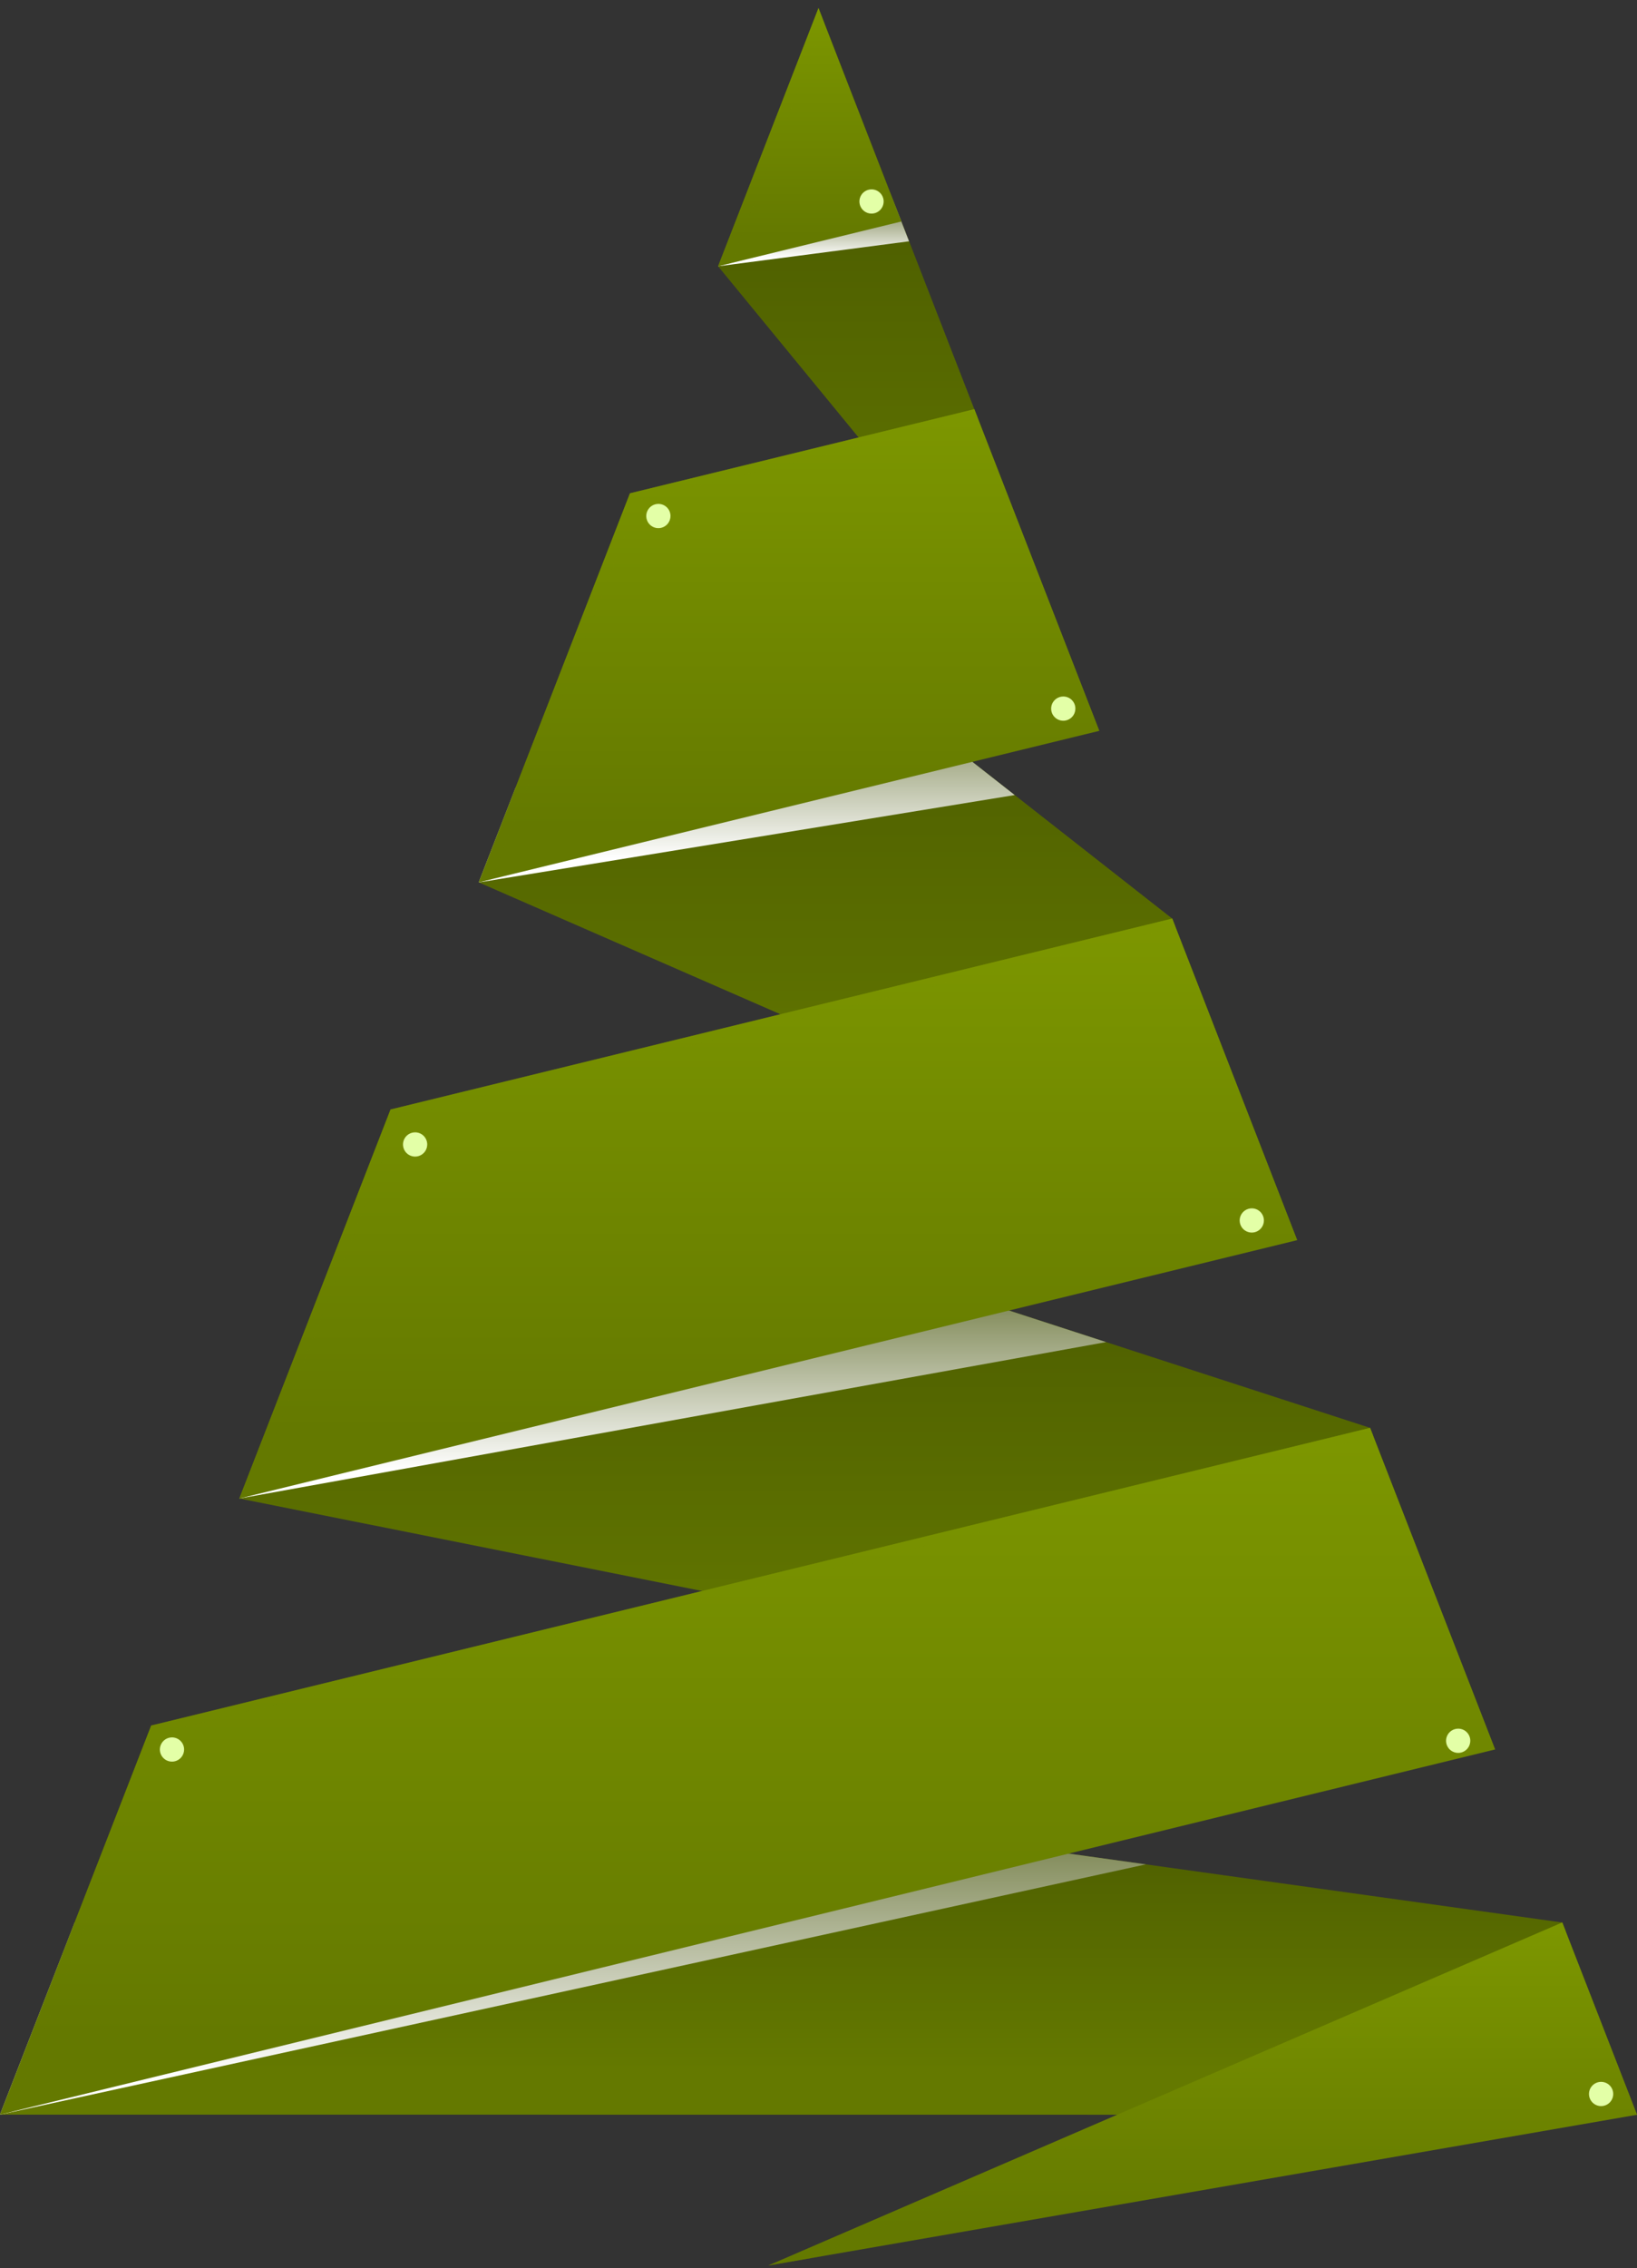 <svg xmlns="http://www.w3.org/2000/svg" width="200" height="277" viewBox="0 0 200 277" fill="none"><rect x="0" y="0" width="200" height="277" fill="#333333" stroke="none"/><path d="M158.476 151.443L58.492 107.755L62.989 96.19L76.966 60.238L105.165 82.349L123.973 97.089L143.211 112.172L158.476 151.443Z" fill="url(#paint0_linear_2353_38603)"></path><path d="M200 258.248L-0 258.232L9.113 234.784L18.465 210.724L64.175 217.099L139.995 227.669L190.87 234.769L200 258.248Z" fill="url(#paint1_linear_2353_38603)"></path><path d="M182.657 213.637L29.242 182.994L47.708 135.485L101.775 153.051L135.14 163.891L167.391 174.366L182.657 213.637Z" fill="url(#paint2_linear_2353_38603)"></path><path d="M87.734 32.516L134.304 89.249L119.038 49.97L100 0.981L87.734 32.516Z" fill="url(#paint3_linear_2353_38603)"></path><path style="mix-blend-mode:multiply" d="M108.747 23.505L87.734 32.515L111.063 29.467L108.747 23.505Z" fill="url(#paint4_linear_2353_38603)"></path><path style="mix-blend-mode:multiply" d="M58.492 107.755L123.973 97.089L105.165 82.349L62.989 96.19L58.492 107.755Z" fill="url(#paint5_linear_2353_38603)"></path><path style="mix-blend-mode:multiply" d="M135.14 163.891L29.242 182.993L101.775 153.05L135.14 163.891Z" fill="url(#paint6_linear_2353_38603)"></path><path style="mix-blend-mode:multiply" d="M139.995 227.669L-0 258.233L9.113 234.785L64.175 217.099L139.995 227.669Z" fill="url(#paint7_linear_2353_38603)"></path><path d="M110.124 27.047L87.734 32.516L100 0.981L110.124 27.047Z" fill="url(#paint8_linear_2353_38603)"></path><path d="M134.304 89.249L58.492 107.746L76.966 60.238L119.038 49.97L134.304 89.249Z" fill="url(#paint9_linear_2353_38603)"></path><path d="M158.485 151.443L29.242 182.993L47.716 135.485L143.219 112.172L158.485 151.443Z" fill="url(#paint10_linear_2353_38603)"></path><path d="M182.664 213.636L-0 258.232L18.473 210.715L167.391 174.365L182.664 213.636Z" fill="url(#paint11_linear_2353_38603)"></path><path d="M200 258.248L93.863 276.658L190.871 234.768L200 258.248Z" fill="url(#paint12_linear_2353_38603)"></path><g opacity="0.51"><path style="mix-blend-mode:screen" d="M100.701 2.804L100 0.981L87.735 32.516L89.303 32.133L100.701 2.804Z" fill="url(#paint13_linear_2353_38603)"></path><path style="mix-blend-mode:screen" d="M78.041 61.113L119.445 51.013L119.039 49.97L76.966 60.238L58.493 107.746L60.061 107.364L78.041 61.113Z" fill="url(#paint14_linear_2353_38603)"></path><path style="mix-blend-mode:screen" d="M48.79 136.361L143.617 113.207L143.219 112.172L47.716 135.485L29.242 182.994L30.81 182.612L48.79 136.361Z" fill="url(#paint15_linear_2353_38603)"></path><path style="mix-blend-mode:screen" d="M19.547 211.591L167.797 175.4L167.391 174.366L18.473 210.716L-0 258.232L1.567 257.85L19.547 211.591Z" fill="url(#paint16_linear_2353_38603)"></path><path style="mix-blend-mode:screen" d="M191.316 235.914L190.871 234.768L93.863 276.658L99.045 275.758L191.316 235.914Z" fill="url(#paint17_linear_2353_38603)"></path></g><path d="M81.916 63.008C81.918 63.301 81.832 63.588 81.67 63.833C81.508 64.078 81.277 64.269 81.006 64.382C80.735 64.495 80.437 64.525 80.149 64.468C79.861 64.411 79.597 64.27 79.389 64.062C79.182 63.855 79.04 63.59 78.984 63.302C78.927 63.014 78.957 62.716 79.07 62.445C79.183 62.175 79.374 61.943 79.618 61.781C79.863 61.619 80.15 61.534 80.444 61.535C80.834 61.535 81.209 61.69 81.485 61.967C81.761 62.243 81.916 62.617 81.916 63.008Z" fill="#E3FFA7"></path><path d="M131.383 86.535C131.383 86.828 131.296 87.114 131.134 87.358C130.971 87.601 130.74 87.791 130.469 87.903C130.199 88.015 129.901 88.044 129.614 87.987C129.327 87.93 129.063 87.789 128.856 87.582C128.649 87.375 128.508 87.111 128.451 86.824C128.394 86.537 128.423 86.239 128.535 85.969C128.647 85.698 128.837 85.467 129.08 85.304C129.324 85.141 129.61 85.055 129.903 85.055C130.098 85.054 130.29 85.091 130.471 85.165C130.651 85.239 130.814 85.348 130.952 85.486C131.09 85.624 131.199 85.787 131.273 85.967C131.347 86.147 131.384 86.34 131.383 86.535Z" fill="#E3FFA7"></path><path d="M52.196 139.759C52.196 140.052 52.109 140.338 51.947 140.581C51.784 140.825 51.553 141.014 51.282 141.126C51.012 141.239 50.714 141.268 50.427 141.211C50.14 141.154 49.876 141.013 49.669 140.806C49.462 140.599 49.321 140.335 49.264 140.048C49.207 139.76 49.236 139.463 49.348 139.192C49.46 138.922 49.65 138.69 49.893 138.528C50.137 138.365 50.423 138.278 50.716 138.278C51.108 138.278 51.485 138.434 51.763 138.712C52.04 138.99 52.196 139.366 52.196 139.759Z" fill="#E3FFA7"></path><path d="M154.417 149.031C154.418 149.324 154.333 149.611 154.171 149.856C154.01 150.1 153.779 150.291 153.509 150.404C153.238 150.518 152.94 150.548 152.653 150.492C152.365 150.436 152.1 150.295 151.892 150.089C151.685 149.882 151.543 149.618 151.485 149.331C151.427 149.043 151.456 148.745 151.568 148.474C151.68 148.203 151.87 147.972 152.113 147.809C152.357 147.646 152.643 147.559 152.936 147.559C153.328 147.559 153.703 147.713 153.98 147.989C154.258 148.265 154.415 148.64 154.417 149.031Z" fill="#E3FFA7"></path><path d="M179.632 212.578C179.632 212.871 179.545 213.157 179.383 213.401C179.22 213.644 178.989 213.834 178.718 213.946C178.448 214.058 178.15 214.087 177.863 214.03C177.576 213.973 177.312 213.832 177.105 213.625C176.898 213.418 176.757 213.154 176.7 212.867C176.643 212.58 176.672 212.282 176.784 212.012C176.896 211.741 177.086 211.51 177.329 211.347C177.573 211.185 177.859 211.098 178.152 211.098C178.347 211.097 178.539 211.134 178.72 211.208C178.9 211.282 179.063 211.391 179.201 211.529C179.339 211.667 179.448 211.83 179.522 212.01C179.596 212.19 179.633 212.383 179.632 212.578Z" fill="#E3FFA7"></path><path d="M195.614 257.189C196.432 257.189 197.095 256.527 197.095 255.709C197.095 254.891 196.432 254.229 195.614 254.229C194.797 254.229 194.134 254.891 194.134 255.709C194.134 256.527 194.797 257.189 195.614 257.189Z" fill="#E3FFA7"></path><path d="M22.493 213.637C22.494 213.93 22.409 214.217 22.247 214.461C22.085 214.706 21.855 214.897 21.584 215.01C21.314 215.123 21.016 215.154 20.728 215.097C20.441 215.041 20.176 214.901 19.968 214.694C19.76 214.487 19.619 214.224 19.561 213.936C19.503 213.649 19.532 213.351 19.644 213.08C19.756 212.809 19.945 212.577 20.189 212.414C20.433 212.251 20.719 212.164 21.012 212.164C21.403 212.164 21.779 212.319 22.056 212.595C22.334 212.871 22.491 213.245 22.493 213.637Z" fill="#E3FFA7"></path><path d="M107.959 24.605C107.959 24.898 107.872 25.184 107.709 25.428C107.546 25.671 107.314 25.861 107.043 25.973C106.772 26.085 106.474 26.114 106.187 26.056C105.899 25.998 105.636 25.856 105.429 25.648C105.222 25.441 105.082 25.176 105.026 24.888C104.969 24.601 105 24.303 105.113 24.032C105.226 23.762 105.417 23.531 105.662 23.37C105.906 23.208 106.193 23.122 106.486 23.124C106.878 23.126 107.252 23.283 107.528 23.561C107.804 23.838 107.959 24.213 107.959 24.605Z" fill="#E3FFA7"></path><defs><linearGradient id="paint0_linear_2353_38603" x1="108.484" y1="140.969" x2="108.484" y2="46.007" gradientUnits="userSpaceOnUse"><stop stop-color="#647900"></stop><stop offset="1" stop-color="#3E4C00"></stop></linearGradient><linearGradient id="paint1_linear_2353_38603" x1="100" y1="252.788" x2="100" y2="203.306" gradientUnits="userSpaceOnUse"><stop stop-color="#647900"></stop><stop offset="1" stop-color="#3E4C00"></stop></linearGradient><linearGradient id="paint2_linear_2353_38603" x1="105.954" y1="204.659" x2="105.954" y2="123.291" gradientUnits="userSpaceOnUse"><stop stop-color="#647900"></stop><stop offset="1" stop-color="#3E4C00"></stop></linearGradient><linearGradient id="paint3_linear_2353_38603" x1="111.023" y1="79.109" x2="111.023" y2="-12.796" gradientUnits="userSpaceOnUse"><stop stop-color="#647900"></stop><stop offset="1" stop-color="#3E4C00"></stop></linearGradient><linearGradient id="paint4_linear_2353_38603" x1="99.403" y1="31.48" x2="99.403" y2="22.105" gradientUnits="userSpaceOnUse"><stop stop-color="white"></stop><stop offset="1" stop-color="#3E4C00"></stop></linearGradient><linearGradient id="paint5_linear_2353_38603" x1="91.229" y1="104.834" x2="91.229" y2="78.385" gradientUnits="userSpaceOnUse"><stop stop-color="white"></stop><stop offset="1" stop-color="#3E4C00"></stop></linearGradient><linearGradient id="paint6_linear_2353_38603" x1="82.195" y1="179.555" x2="82.195" y2="148.378" gradientUnits="userSpaceOnUse"><stop stop-color="white"></stop><stop offset="1" stop-color="#3E4C00"></stop></linearGradient><linearGradient id="paint7_linear_2353_38603" x1="70.001" y1="253.505" x2="70.001" y2="210.684" gradientUnits="userSpaceOnUse"><stop stop-color="white"></stop><stop offset="1" stop-color="#3E4C00"></stop></linearGradient><linearGradient id="paint8_linear_2353_38603" x1="98.933" y1="28.894" x2="98.933" y2="-3.938" gradientUnits="userSpaceOnUse"><stop stop-color="#647900"></stop><stop offset="1" stop-color="#819C00"></stop></linearGradient><linearGradient id="paint9_linear_2353_38603" x1="96.402" y1="101.108" x2="96.402" y2="40.96" gradientUnits="userSpaceOnUse"><stop stop-color="#647900"></stop><stop offset="1" stop-color="#819C00"></stop></linearGradient><linearGradient id="paint10_linear_2353_38603" x1="93.863" y1="174.851" x2="93.863" y2="101.116" gradientUnits="userSpaceOnUse"><stop stop-color="#647900"></stop><stop offset="1" stop-color="#819C00"></stop></linearGradient><linearGradient id="paint11_linear_2353_38603" x1="91.332" y1="248.593" x2="91.332" y2="161.272" gradientUnits="userSpaceOnUse"><stop stop-color="#647900"></stop><stop offset="1" stop-color="#819C00"></stop></linearGradient><linearGradient id="paint12_linear_2353_38603" x1="146.936" y1="271.842" x2="146.936" y2="228.234" gradientUnits="userSpaceOnUse"><stop stop-color="#647900"></stop><stop offset="1" stop-color="#819C00"></stop></linearGradient><linearGradient id="paint13_linear_2353_38603" x1="94.222" y1="28.894" x2="94.222" y2="-3.938" gradientUnits="userSpaceOnUse"><stop stop-color="#647900"></stop><stop offset="1" stop-color="#819C00"></stop></linearGradient><linearGradient id="paint14_linear_2353_38603" x1="88.969" y1="101.108" x2="88.969" y2="40.96" gradientUnits="userSpaceOnUse"><stop stop-color="#647900"></stop><stop offset="1" stop-color="#819C00"></stop></linearGradient><linearGradient id="paint15_linear_2353_38603" x1="86.43" y1="174.852" x2="86.43" y2="101.117" gradientUnits="userSpaceOnUse"><stop stop-color="#647900"></stop><stop offset="1" stop-color="#819C00"></stop></linearGradient><linearGradient id="paint16_linear_2353_38603" x1="83.898" y1="248.594" x2="83.898" y2="161.273" gradientUnits="userSpaceOnUse"><stop stop-color="#647900"></stop><stop offset="1" stop-color="#819C00"></stop></linearGradient><linearGradient id="paint17_linear_2353_38603" x1="142.59" y1="271.842" x2="142.59" y2="228.234" gradientUnits="userSpaceOnUse"><stop stop-color="#647900"></stop><stop offset="1" stop-color="#819C00"></stop></linearGradient></defs></svg>